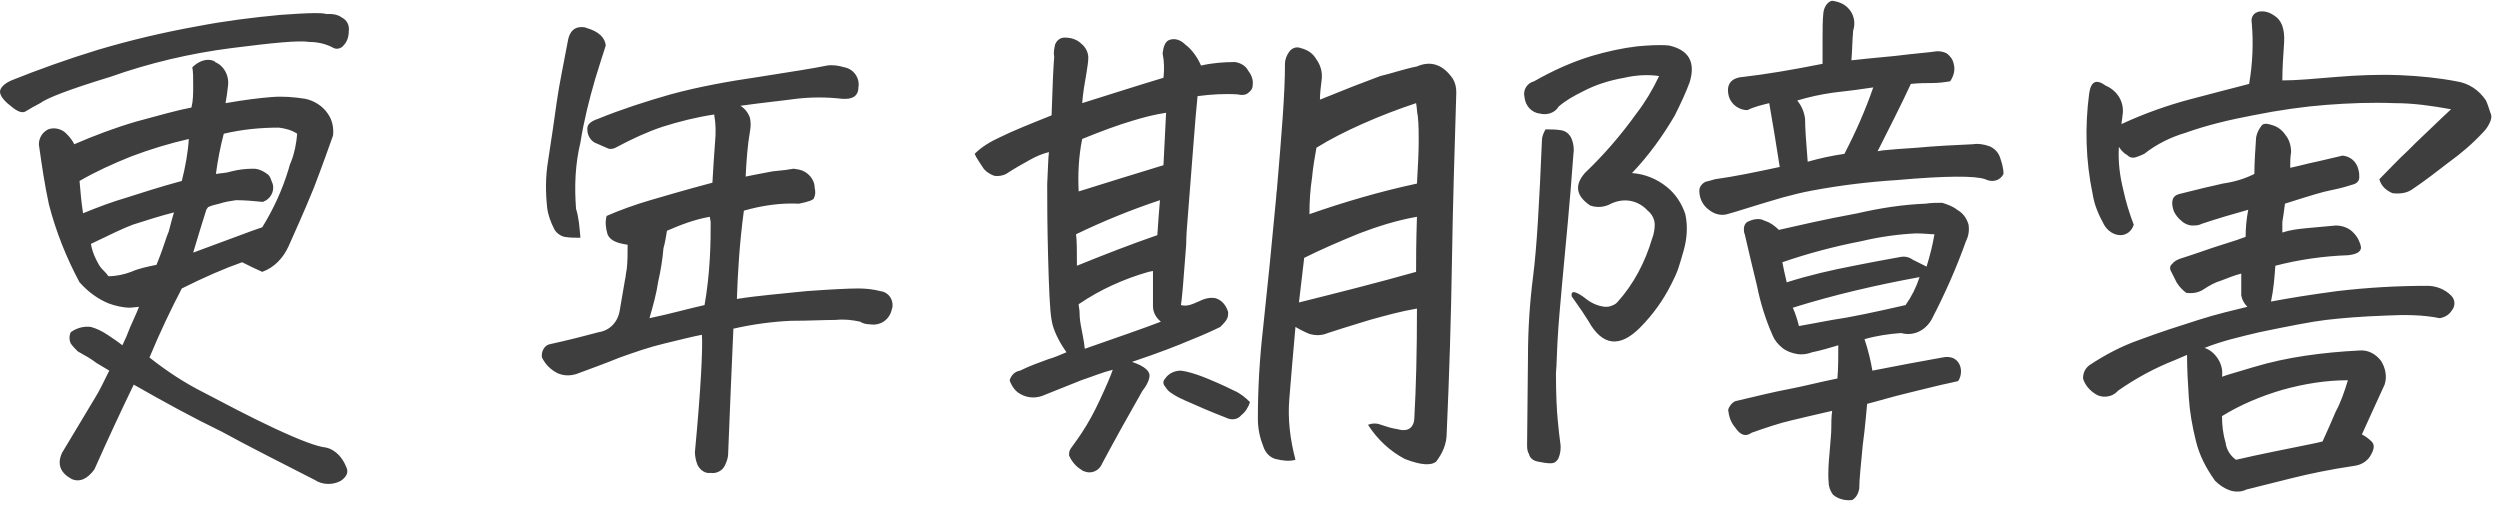 <?xml version="1.0" encoding="UTF-8"?> <svg xmlns="http://www.w3.org/2000/svg" xmlns:xlink="http://www.w3.org/1999/xlink" version="1.1" id="レイヤー_1" x="0px" y="0px" width="286px" height="58px" viewBox="0 0 286 58" style="enable-background:new 0 0 286 58;" xml:space="preserve"> <style type="text/css"> .st0{fill:#3E3E3E;} </style> <path id="パス_52795_00000147927184064519449520000000852096841395911345_" class="st0" d="M15.3,44c-1.4,2.9-2.9,6.1-4.5,9.7 c-0.8,1.1-1.7,1.5-2.6,1.1c-1.3-0.7-1.7-1.7-1.1-3l3.6-6c0.7-1.1,1.2-2.2,1.8-3.4c-0.5-0.3-1-0.6-1.5-0.9c-0.5-0.4-1.2-0.8-2.1-1.3 c-0.3-0.3-0.6-0.6-0.8-0.9c-0.2-0.4-0.2-0.9,0-1.3c0.7-0.5,1.5-0.7,2.3-0.6c0.7,0.2,1.3,0.5,1.9,0.9c0.6,0.4,1.2,0.8,1.7,1.2 c0.3-0.6,0.6-1.3,0.9-2.1c0.3-0.7,0.7-1.5,1-2.3l-1,0.1c-0.8,0-1.7-0.2-2.5-0.5c-1.2-0.5-2.3-1.3-3.2-2.3l-0.1-0.1 c-1.5-2.8-2.7-5.8-3.5-8.9c-0.5-2.3-0.8-4.4-1.1-6.5c-0.2-0.8,0.2-1.7,1-2.1c0.8-0.3,1.7,0,2.2,0.6c0.3,0.3,0.6,0.7,0.8,1.1 c2.3-1,4.7-1.9,7.1-2.6c2.6-0.7,4.7-1.3,6.3-1.6c0.2-0.8,0.2-1.6,0.2-2.5c0-0.9,0-1.6-0.1-2.1C22.7,7,23.7,6.6,24.5,7 c0.1,0,0.1,0.1,0.1,0.1c1,0.4,1.6,1.5,1.5,2.6c-0.1,0.9-0.2,1.6-0.3,2.1c2.3-0.4,4-0.6,5.3-0.7c1.3-0.1,2.5,0,3.8,0.2 c1,0.2,2,0.8,2.6,1.7c0.5,0.7,0.7,1.6,0.6,2.5c-0.5,1.4-1.2,3.4-2.2,6c-1.1,2.7-2.1,4.9-2.9,6.7c-0.6,1.3-1.6,2.4-3,2.9 c-0.7-0.3-1.5-0.7-2.3-1.1c-2,0.7-4.3,1.7-6.9,3c-1.2,2.3-2.5,5-3.7,7.9c1.9,1.5,4,2.9,6.2,4c2.5,1.3,5.1,2.7,8.1,4.1 s4.9,2.1,5.9,2.2c0.5,0.1,1,0.4,1.4,0.8c0.4,0.4,0.7,0.9,0.9,1.4c0.3,0.6,0.1,1.1-0.6,1.6c-0.9,0.5-2.1,0.5-3-0.1 c-3.9-2-7.5-3.8-10.6-5.5C22.1,47.8,18.8,46,15.3,44z M9.5,24.4c1.7-0.7,3.3-1.3,5-1.8c1.6-0.5,3.7-1.2,6.3-1.9 c0.4-1.6,0.7-3.2,0.8-4.8c-2.2,0.5-4.5,1.2-6.6,2c-2,0.8-4,1.7-5.9,2.8C9.2,21.9,9.3,23.1,9.5,24.4z M4.6,11.8 C4,12.1,3.5,12.4,3,12.7c-0.4,0.3-1,0.1-1.8-0.6C0.4,11.5,0,10.9,0,10.5c0-0.4,0.4-0.9,1.3-1.3c3-1.2,6.3-2.4,9.9-3.5 c3.7-1.1,7.5-2,11.4-2.7c3.1-0.6,6.3-1,9.5-1.3C33.6,1.6,35,1.5,36,1.5c0.5,0,1,0,1.3,0.1h0.4c0.5,0,1,0.1,1.4,0.4 c0.6,0.3,0.9,0.9,0.8,1.6c0,0.6-0.2,1.2-0.6,1.6c-0.3,0.4-0.9,0.5-1.3,0.2c-0.8-0.4-1.7-0.6-2.6-0.6c-1.2-0.2-4.2,0.1-8.9,0.7 c-4.7,0.6-9.4,1.7-13.9,3.3C8,10.2,5.4,11.2,4.6,11.8L4.6,11.8z M12.4,31.6c0.9,0,1.8-0.2,2.6-0.5c0.9-0.4,1.9-0.6,2.9-0.8 c0.5-1.2,0.9-2.4,1.2-3.3l0.2-0.5c0.2-0.8,0.4-1.5,0.6-2.2c-1.6,0.4-3.1,0.9-4.7,1.4c-1.1,0.4-2.7,1.2-4.8,2.2 c0.1,0.6,0.3,1.2,0.6,1.8c0.2,0.4,0.4,0.8,0.7,1.1C12,31.1,12.2,31.3,12.4,31.6L12.4,31.6z M22.1,28.9l5.4-2 c0.8-0.3,1.6-0.6,2.5-0.9c1.3-2.1,2.3-4.3,3-6.6c0.1-0.4,0.2-0.7,0.3-0.9c0.4-1,0.6-2.1,0.7-3.2c-0.6-0.4-1.3-0.6-2.1-0.7 c-2.1,0-4.2,0.2-6.3,0.7c-0.4,1.5-0.7,3.1-0.9,4.6c0.6-0.1,1.2-0.1,1.8-0.3c0.8-0.2,1.6-0.3,2.5-0.3c0.6,0,1.2,0.3,1.7,0.7 c0.2,0.2,0.3,0.5,0.4,0.8c0.4,0.8,0,1.8-0.8,2.2c-0.1,0-0.1,0-0.2,0.1c-1-0.1-2.1-0.2-3.1-0.2c-0.7,0.1-1.3,0.2-1.9,0.4 c-0.4,0.1-0.9,0.2-1.3,0.4L23.6,24C23.1,25.6,22.6,27.2,22.1,28.9z M80.3,38.3c-1.1,0.2-2.6,0.6-4.3,1c-1.7,0.4-3.4,1-5.1,1.6 c-1.7,0.7-3.4,1.3-5,1.9c-0.7,0.2-1.4,0.2-2.1-0.1c-0.8-0.4-1.4-1-1.8-1.8c-0.1-0.6,0.2-1.3,0.8-1.5c2.3-0.5,4.2-1,5.7-1.4 c1.3-0.2,2.2-1.2,2.4-2.5c0.2-1.2,0.4-2.3,0.6-3.5c0.1-0.4,0.1-0.8,0.2-1.2c0.1-0.9,0.1-1.8,0.1-2.8c-1.3-0.2-2-0.5-2.3-1.2 c-0.2-0.7-0.3-1.4-0.1-2.1c1.6-0.7,3.3-1.3,5-1.8c1.7-0.5,4.1-1.2,7.1-2c0.1-1.8,0.2-3.3,0.3-4.6c0.1-1.1,0.1-2.1-0.1-3.2 c-2,0.3-4,0.8-5.9,1.4c-1.8,0.6-3.5,1.4-5.2,2.3c-0.3,0.2-0.7,0.3-1,0.2L68,16.3c-0.5-0.3-0.8-0.9-0.8-1.4c-0.1-0.6,0.3-1,1.2-1.3 c2.7-1.1,5.5-2,8.3-2.8c3.3-0.9,6.7-1.5,10.1-2c3.8-0.6,6.4-1,7.8-1.3c0.7-0.1,1.3,0,2,0.2c1.1,0.2,1.8,1.3,1.6,2.3 c0,1-0.7,1.4-1.9,1.3c-1.7-0.2-3.5-0.2-5.2,0c-1.4,0.2-3.5,0.4-6.4,0.8c0.5,0.3,0.9,0.8,1.1,1.4c0.1,0.5,0.1,1,0,1.5 c-0.3,1.7-0.4,3.4-0.5,5.2c1-0.2,2-0.4,3.1-0.6c1.1-0.1,1.9-0.2,2.4-0.3l0.6,0.1c1,0.2,1.8,1.1,1.8,2.1c0.1,0.4,0.1,0.8-0.1,1.2 c-0.1,0.2-0.7,0.4-1.7,0.6c-2.1-0.1-4.2,0.2-6.3,0.8c-0.5,3.7-0.7,7.1-0.8,10.1c2.5-0.4,5.2-0.6,8-0.9c2.8-0.2,4.8-0.3,5.9-0.3 c0.9,0,1.7,0.1,2.5,0.3c0.9,0.1,1.5,0.9,1.4,1.8c0,0.1-0.1,0.3-0.1,0.4c-0.3,1.1-1.3,1.8-2.5,1.6c-0.4,0-0.8-0.1-1.1-0.3 c-0.9-0.2-1.8-0.3-2.8-0.2c-1.4,0-3.1,0.1-5.1,0.1c-2.2,0.1-4.4,0.4-6.6,0.9c-0.1,2.1-0.2,4.4-0.3,6.9c-0.1,2.5-0.2,5-0.3,7.4 c0,0.5-0.2,1-0.4,1.4c-0.3,0.6-1,0.9-1.6,0.8c-0.6,0.1-1.2-0.3-1.5-0.9c-0.2-0.5-0.3-1-0.3-1.5C80.2,44.3,80.4,39.8,80.3,38.3z M66.4,27.2c-0.6,0-1.2,0-1.8-0.1c-0.5-0.1-1-0.5-1.2-0.9c-0.4-0.8-0.7-1.6-0.8-2.4c-0.2-1.8-0.2-3.6,0.1-5.4c0.4-2.5,0.7-4.7,1-6.8 s0.8-4.4,1.3-7.1c0.2-0.9,0.7-1.4,1.5-1.4c0.2,0,0.4,0,0.6,0.1c1.4,0.4,2.1,1.1,2.2,2c-0.3,0.9-0.7,2.2-1.2,3.8 c-0.7,2.4-1.3,4.8-1.7,7.3c-0.6,2.5-0.7,5-0.5,7.6C66.2,24.8,66.3,26,66.4,27.2z M75.3,32.2c-0.2,1.4-0.6,2.8-1,4.2 c2.4-0.5,4.5-1.1,6.3-1.5c0.3-1.7,0.5-3.5,0.6-5.3c0.1-1.7,0.1-3.1,0.1-4.2l-0.1-0.6c-1.7,0.3-3.3,0.9-4.9,1.6 c-0.1,0.6-0.2,1.3-0.4,2C75.8,29.6,75.6,30.9,75.3,32.2L75.3,32.2z M137.1,34.5c0.6-0.3,1.2-0.5,1.9-0.4c0.8,0.2,1.3,0.9,1.5,1.6 c0,0.3,0,0.6-0.2,0.9c-0.2,0.3-0.4,0.5-0.7,0.8c-0.8,0.4-1.9,0.9-3.4,1.5c-1.4,0.6-3.7,1.5-6.7,2.5c1.5,0.5,2.1,1.1,2,1.7 c-0.1,0.6-0.4,1.1-0.8,1.6c-1.6,2.8-3.1,5.5-4.6,8.3c-0.3,0.8-1.2,1.3-2.1,0.9c-0.1,0-0.1,0-0.2-0.1c-0.7-0.4-1.2-1-1.5-1.7 c0-0.3,0-0.5,0.2-0.8c0.2-0.3,0.6-0.8,1.2-1.7c0.8-1.2,1.5-2.5,2.1-3.8c0.8-1.7,1.3-2.9,1.5-3.5c-1.2,0.3-2.4,0.8-3.6,1.2 c-1.5,0.6-3,1.2-4.5,1.8c-0.9,0.3-1.8,0.2-2.6-0.3c-0.5-0.3-0.9-0.9-1.1-1.5c0.2-0.6,0.6-1,1.2-1.1c1-0.5,2.1-0.9,3.2-1.3 c0.7-0.2,1.4-0.5,2.1-0.8c-0.7-1-1.3-2.1-1.6-3.2l-0.1-0.5c-0.2-1.1-0.3-3.6-0.4-7.3s-0.1-6.5-0.1-8.2c0.1-1.8,0.1-3,0.2-3.7 c-0.8,0.2-1.5,0.5-2.2,0.9c-0.9,0.5-1.8,1-2.7,1.6c-0.4,0.2-0.9,0.3-1.4,0.2c-0.5-0.2-1-0.5-1.3-1c-0.3-0.5-0.7-1-0.9-1.5 c0.8-0.8,1.8-1.4,2.9-1.9c1.4-0.7,3.4-1.5,5.9-2.5c0.1-3.2,0.2-5.5,0.3-6.7c-0.1-0.5,0-0.9,0.1-1.4c0.2-0.5,0.6-0.8,1.1-0.8 c0.7,0,1.4,0.2,1.9,0.7c0.5,0.4,0.8,1,0.8,1.6c0,0.5-0.1,1-0.2,1.7c-0.2,1.1-0.4,2.3-0.5,3.5c3.2-1,6.3-2,9.3-2.9 c0.1-0.9,0.1-1.8-0.1-2.8c0.1-0.8,0.3-1.3,0.7-1.5c0.7-0.3,1.4,0,1.9,0.5c0.8,0.6,1.4,1.5,1.8,2.4c1.3-0.3,2.6-0.4,3.9-0.4 c0.6,0.1,1.2,0.4,1.5,1c0.4,0.5,0.6,1.1,0.5,1.7c0,0.4-0.3,0.7-0.6,0.9c-0.3,0.2-0.7,0.2-1.1,0.1c-1.5-0.1-3.1,0-4.6,0.2 c-0.3,2.9-0.6,7.4-1.1,13.6c-0.1,1.2-0.2,2.4-0.2,3.4c-0.3,4.1-0.5,6.4-0.6,6.9C135.8,35.1,136.4,34.8,137.1,34.5L137.1,34.5z M133.4,12.9c-1.3,0.2-2.5,0.5-3.8,0.9c-1.7,0.5-3.6,1.2-5.8,2.1c-0.4,2-0.5,4-0.4,6c3.2-1,6.4-2,9.7-3L133.4,12.9z M123.2,30.4 c3.2-1.3,6.3-2.5,9.2-3.5c0.1-1.5,0.2-2.9,0.3-4c-3.3,1.1-6.5,2.4-9.6,3.9C123.2,27.5,123.2,28.7,123.2,30.4z M143,46 c-0.2,0.6-0.5,1.1-1,1.5c-0.4,0.5-1.1,0.6-1.7,0.3c-1.8-0.7-3.2-1.3-4.3-1.8c-0.7-0.3-1.4-0.6-2.1-1.1c-0.3-0.2-0.5-0.5-0.7-0.8 c-0.2-0.3-0.1-0.6,0.1-0.8c0.4-0.6,1.1-0.9,1.8-0.9c0.8,0.1,1.7,0.4,2.5,0.7c1,0.4,2.2,0.9,3.6,1.6C141.9,45,142.5,45.5,143,46z M162.1,7.6c1.6-0.7,3-0.2,4.1,1.4c0.3,0.5,0.4,1,0.4,1.6c-0.2,6.6-0.4,13-0.5,19.4c-0.1,6.4-0.3,12.9-0.6,19.6 c0,1.2-0.5,2.3-1.2,3.2c-0.6,0.5-1.8,0.4-3.6-0.3c-1.7-0.9-3.1-2.2-4.2-3.9c0.5-0.2,1-0.2,1.5,0c0.6,0.2,1.2,0.4,1.9,0.5 c0.7,0.2,1.2,0.1,1.5-0.2c0.3-0.3,0.4-0.7,0.4-1.1c0.2-3.5,0.3-7.7,0.3-12.5c-1.8,0.3-3.6,0.8-5.4,1.3c-2.3,0.7-3.9,1.2-4.8,1.5 c-0.7,0.3-1.4,0.3-2.1,0.1c-0.5-0.2-1.1-0.5-1.6-0.8c-0.3,3.2-0.5,5.9-0.7,8.2c-0.2,2.4,0.1,4.7,0.7,7c-0.7,0.2-1.5,0.1-2.3-0.1 c-0.7-0.2-1.2-0.8-1.4-1.5c-0.4-1-0.6-2-0.6-3.1c0-3.5,0.2-6.9,0.6-10.4c0.5-4.6,1-9.6,1.5-15c0-0.4,0.1-0.8,0.1-1.1 c0.5-5.9,0.9-10.6,0.9-14.1c0-0.5,0.2-1,0.5-1.4c0.3-0.4,0.8-0.6,1.3-0.4c0.8,0.2,1.4,0.6,1.8,1.3c0.5,0.7,0.7,1.5,0.6,2.3 c-0.1,0.8-0.2,1.6-0.2,2.3c2.7-1.1,5-2,6.9-2.7C159.2,8.4,160.6,7.9,162.1,7.6L162.1,7.6z M149.2,29.5c-0.2,1.7-0.4,3.4-0.6,5.1 c4.4-1.1,8.8-2.2,13.4-3.5c0-1.3,0-3.4,0.1-6.3c-2.3,0.4-4.5,1.1-6.6,1.9C153.3,27.6,151.2,28.5,149.2,29.5z M123.7,37.5 c0.1,0.6,0.3,1.4,0.4,2.4c4-1.4,6.9-2.4,8.7-3.1c-0.6-0.5-0.9-1.1-0.9-1.8c0-0.7,0-2.1,0-4l-0.5,0.1c-2.8,0.8-5.5,2-8,3.7 c0,0.3,0.1,0.6,0.1,0.9C123.5,36.4,123.6,37,123.7,37.5z M162,11.8c-2.1,0.7-4.2,1.5-6.2,2.4c-1.8,0.8-3.6,1.7-5.2,2.7 c-0.2,1.1-0.4,2.3-0.5,3.4c-0.2,1.3-0.3,2.7-0.3,4.2c4-1.4,8.1-2.6,12.3-3.5c0.1-1.8,0.2-3.5,0.2-4.9c0-0.9,0-1.8-0.1-2.8 C162.1,12.9,162.1,12.3,162,11.8L162,11.8z M189.8,8.7c-1.3-0.2-2.7-0.1-4,0.2c-1.7,0.3-3.3,0.8-4.8,1.6c-1,0.5-1.9,1-2.7,1.7 c-0.4,0.7-1.3,1-2.1,0.8c-1-0.1-1.7-0.9-1.8-1.9c-0.2-0.8,0.3-1.6,1.1-1.8c0,0,0,0,0,0c2.1-1.2,4.3-2.2,6.6-2.9 c1.7-0.5,3.5-0.9,5.2-1.1c1.2-0.1,2.4-0.2,3.6-0.1c2.3,0.5,3.1,1.9,2.4,4.2c-0.4,1.1-1,2.4-1.7,3.8c-1.4,2.4-3,4.6-4.9,6.6 c1.5,0.1,2.9,0.7,4,1.6c1,0.8,1.7,1.9,2.1,3.1c0.3,1.4,0.2,2.8-0.2,4.2c-0.2,0.7-0.4,1.4-0.6,2c-0.2,0.6-0.5,1.2-0.8,1.8 c-0.9,1.8-2.1,3.5-3.6,5c-2.3,2.3-4.3,2.1-5.9-0.8c-0.3-0.5-0.9-1.4-1.9-2.8c-0.1-0.7,0.4-0.6,1.4,0.1c0.7,0.6,1.5,1,2.4,1.1 c0.2,0,0.5,0,0.7-0.1c0.3-0.1,0.5-0.2,0.7-0.4c1.9-2.1,3.2-4.6,4-7.3c0.2-0.5,0.3-1.1,0.3-1.6c0-0.6-0.3-1.2-0.8-1.6 c-1.1-1.2-2.7-1.5-4.2-0.8c-0.7,0.4-1.6,0.5-2.4,0.2c-1.6-1.1-1.8-2.3-0.6-3.7c2.2-2.1,4.1-4.3,5.9-6.8 C188.2,11.7,189.1,10.2,189.8,8.7L189.8,8.7z M174.7,50.8l0.1-9.9c0-3.2,0.2-6.3,0.6-9.4c0.4-3.1,0.7-8.3,1-15.5 c0-0.4,0.2-0.8,0.4-1.2c0.6,0,1.2,0,1.8,0.1c0.6,0.1,1,0.5,1.2,1c0.2,0.5,0.3,1.1,0.2,1.7c-0.4,5.6-0.9,10.6-1.3,14.9 c-0.2,2.3-0.4,4.4-0.5,6.2c-0.1,1.6-0.1,2.9-0.2,4c0,2.5,0.1,4.3,0.2,5.3c0.1,1.1,0.2,2,0.3,2.7c0.1,0.6,0,1.2-0.2,1.7 c-0.2,0.4-0.5,0.6-0.9,0.6c-0.5,0-1-0.1-1.5-0.2c-0.5-0.1-0.9-0.4-1-0.9C174.7,51.6,174.7,51.2,174.7,50.8z M213.3,38.8 c0.4,1.2,0.7,2.4,0.9,3.6c3.1-0.6,5.7-1.1,8-1.5c0.4-0.1,0.9-0.1,1.3,0.1c0.4,0.2,0.7,0.6,0.8,1.1c0.1,0.5,0,1.1-0.3,1.5 c-0.8,0.2-1.4,0.3-1.8,0.4s-1.7,0.4-3.7,0.9c-2.1,0.5-3.7,1-4.9,1.3c-0.1,0.9-0.2,2.5-0.5,4.7c-0.2,2.2-0.4,3.9-0.4,5 c-0.1,0.5-0.3,1-0.8,1.3c-0.8,0.1-1.6-0.1-2.2-0.6c-0.3-0.4-0.5-0.9-0.5-1.4c-0.1-1.1,0-2.3,0.1-3.4c0.1-1.3,0.2-2.2,0.2-2.8 c0-0.6,0-1.3,0.1-2c-1.8,0.4-3.4,0.8-4.7,1.1s-2.8,0.8-4.5,1.4c-0.7,0.5-1.3,0.3-1.9-0.6c-0.5-0.6-0.7-1.2-0.8-2 c0.1-0.4,0.4-0.8,0.8-1c2.5-0.6,4.6-1.1,6.2-1.4s3.5-0.8,5.5-1.2c0.1-1.2,0.1-2.5,0.1-3.8c-1,0.3-2,0.6-3,0.8 c-0.5,0.2-1.1,0.3-1.7,0.2c-0.6-0.1-1.2-0.3-1.7-0.7c-0.5-0.4-0.9-0.9-1.1-1.4c-0.8-1.8-1.4-3.7-1.8-5.7c-0.5-2.1-1-4.1-1.4-5.9 c-0.1-0.2-0.1-0.4-0.1-0.6c0-0.4,0.2-0.8,0.6-0.9c0.4-0.2,0.9-0.3,1.4-0.2l0.5,0.2c0.6,0.2,1.1,0.6,1.5,1c2.2-0.5,5.2-1.2,9-1.9 c2.6-0.6,5.2-1,7.8-1.1c0.6-0.1,1.3-0.1,1.9-0.1c0.6,0.2,1.2,0.4,1.7,0.8c0.7,0.4,1.1,1,1.3,1.7c0.1,0.7,0,1.3-0.3,1.9 c-1.1,3.1-2.4,6-3.9,8.9c-0.7,1.3-2.1,2-3.5,1.6C216.1,38.2,214.7,38.4,213.3,38.8z M221.3,26.8c-0.5,0-1.2-0.1-2.1-0.1 c-2.1,0.1-4.2,0.4-6.3,0.9c-3.1,0.6-6.1,1.4-9,2.4c0.1,0.6,0.3,1.4,0.5,2.3c2.5-0.8,5.1-1.4,7.7-1.9c3-0.6,4.8-0.9,5.3-1 c0.5-0.1,1,0,1.4,0.3c0.4,0.2,1,0.5,1.6,0.8C220.8,29.2,221.1,28,221.3,26.8L221.3,26.8z M205.8,37.3c0.5-0.1,1.7-0.3,3.8-0.7 c2.1-0.3,4.9-0.9,8.4-1.7c0.7-1,1.2-2,1.6-3.2c-4.9,0.9-9.7,2-14.5,3.5C205.4,35.9,205.6,36.5,205.8,37.3z M218.6,9.6 c-1.2,2.6-2.5,5.1-3.8,7.7l0.6-0.1c1-0.1,2.3-0.2,3.9-0.3c2.1-0.2,4.2-0.3,6.4-0.4c0.6-0.1,1.2,0,1.8,0.2c0.6,0.2,1.1,0.7,1.3,1.3 c0.2,0.6,0.4,1.2,0.4,1.9c-0.4,0.8-1.3,1-2.1,0.6c-1.1-0.4-4.5-0.4-10.1,0.1c-3.2,0.2-6.5,0.6-9.7,1.2c-1.1,0.2-2.3,0.5-3.4,0.8 c-3.1,0.9-5.2,1.6-6.3,1.9c-0.7,0.2-1.5,0-2.1-0.5c-0.7-0.5-1.1-1.3-1.1-2.2c0-0.4,0.3-0.8,0.7-1c0.4-0.1,0.8-0.2,1.1-0.3 c2.2-0.3,4.6-0.8,7.4-1.4c-0.4-2.6-0.8-5-1.2-7.3c-0.8,0.2-1.7,0.4-2.5,0.8c-0.9,0-1.8-0.6-2.1-1.5c-0.4-1.4,0.2-2.2,1.6-2.3 c2.6-0.3,5.6-0.8,9.1-1.5v-3c0-1,0-2,0.1-2.9c0.1-0.6,0.4-1.1,0.9-1.3h0.2c0.6,0.1,1.2,0.3,1.7,0.8c0.7,0.7,0.9,1.7,0.6,2.6 c-0.1,1.1-0.1,2.2-0.2,3.4c1-0.1,2.7-0.3,5-0.5c2.4-0.3,3.9-0.4,4.5-0.5c0.5-0.1,1,0,1.4,0.2c0.4,0.3,0.7,0.7,0.8,1.2 c0.2,0.7,0,1.4-0.4,2c-0.6,0.1-1.3,0.2-2.1,0.2C220.4,9.5,219.5,9.5,218.6,9.6L218.6,9.6z M206.8,18.5c1.4-0.4,2.8-0.7,4.2-0.9 c1.3-2.5,2.4-5,3.3-7.6c-1.3,0.2-2.8,0.4-4.6,0.6c-1.4,0.2-2.8,0.5-4.1,0.9c0.5,0.6,0.8,1.3,0.9,2.1 C206.5,14.5,206.6,16.1,206.8,18.5L206.8,18.5z M257.9,19.9c0-1.3,0.1-2.7,0.2-4.2c0.1-0.5,0.3-0.9,0.6-1.3c0.2-0.3,0.6-0.3,1.2-0.1 c0.7,0.2,1.2,0.6,1.6,1.2c0.4,0.5,0.6,1.2,0.6,1.9c-0.1,0.6-0.1,1.2-0.1,1.8c0.9-0.2,1.7-0.4,2.1-0.5c0.5-0.1,1.8-0.4,3.9-0.9 c0.9,0.1,1.6,0.7,1.8,1.6c0.1,0.3,0.1,0.6,0.1,0.9c0,0.4-0.3,0.7-0.7,0.8c-0.3,0.1-0.7,0.2-1,0.3c-0.7,0.2-1.3,0.3-1.7,0.4 c-0.6,0.1-2.3,0.6-5.1,1.5c-0.1,0.8-0.2,1.5-0.3,2.1v1.2c0.9-0.3,1.8-0.4,2.8-0.5c1.1-0.1,2.2-0.2,3.3-0.3c0.8,0,1.6,0.3,2.1,0.9 c0.4,0.4,0.7,1,0.8,1.6c0,0.5-0.5,0.8-1.5,0.9c-2.8,0.1-5.6,0.5-8.3,1.2c-0.1,1.4-0.2,2.7-0.5,4.1c2.1-0.4,4.6-0.8,7.6-1.2 c3.4-0.4,6.8-0.6,10.3-0.6c1,0,2,0.4,2.7,1.1c0.5,0.5,0.5,1.2,0.1,1.7c-0.3,0.5-0.8,0.8-1.4,0.9c-2-0.4-4-0.4-6.1-0.3 c-2.9,0.1-5.2,0.3-6.9,0.5s-4.2,0.7-7.6,1.4c-2.1,0.5-4.3,1-6.3,1.8c0.6,0.2,1.1,0.6,1.5,1.2c0.4,0.6,0.6,1.3,0.5,2.1 c0.8-0.3,2-0.6,3.6-1.1c2-0.6,3.9-1,5.9-1.3c2-0.3,4.1-0.5,6.2-0.6c1-0.1,1.9,0.4,2.5,1.2c0.5,0.8,0.7,1.8,0.4,2.7 c-0.9,2-1.8,3.9-2.6,5.7c0.4,0.2,0.8,0.5,1.1,0.8c0.4,0.4,0.3,0.9-0.1,1.6c-0.4,0.7-1.1,1.1-1.9,1.2c-2.7,0.4-5.1,0.9-7.1,1.4 l-5.2,1.3c-0.6,0.3-1.3,0.3-1.9,0.1c-0.6-0.2-1.2-0.6-1.7-1.1c-1-1.4-1.8-2.9-2.2-4.6c-0.4-1.6-0.7-3.3-0.8-4.9 c-0.1-1.6-0.2-3.2-0.2-4.7v-0.2l-1.4,0.6c-2.3,0.9-4.5,2.1-6.5,3.5c-0.7,0.8-1.9,0.9-2.7,0.3c-0.6-0.4-1.1-1-1.3-1.7 c0-0.6,0.2-1.1,0.7-1.5c1.8-1.2,3.7-2.2,5.7-2.9c2.4-0.9,4.6-1.6,6.8-2.3s4-1.1,5.6-1.5c-0.4-0.4-0.6-0.8-0.7-1.3c0-0.5,0-1.3,0-2.5 c-0.8,0.2-1.5,0.5-2.3,0.8c-0.7,0.2-1.4,0.6-2,1c-0.6,0.4-1.3,0.5-2,0.4c-0.4-0.3-0.8-0.7-1.1-1.2c-0.2-0.4-0.4-0.8-0.6-1.2 c-0.2-0.3-0.2-0.7,0.1-0.9c0,0,0,0,0,0c0.2-0.3,0.6-0.5,0.9-0.6c1.9-0.6,3.5-1.2,4.8-1.6c1.3-0.4,2.2-0.7,2.7-0.9 c0-1,0.1-2.1,0.3-3.1c-1.8,0.5-3.5,1-5.3,1.6c-0.4,0.2-0.7,0.2-1.1,0.2c-0.4,0-0.9-0.2-1.2-0.5c-0.4-0.3-0.7-0.7-0.9-1.1 c-0.4-1.1-0.2-1.8,0.6-2c2-0.5,3.6-0.9,5-1.2C255.7,20.8,256.9,20.4,257.9,19.9z M257.3,9.6c0.4-2.3,0.5-4.7,0.3-7 c-0.1-0.5,0.1-1,0.6-1.2c0.2-0.1,0.4-0.1,0.6-0.1c0.5,0,1,0.2,1.4,0.5c0.8,0.5,1.2,1.5,1.1,3.1c-0.1,1.5-0.2,2.9-0.2,4.3 c1.7,0,3.7-0.2,6.2-0.4c2.4-0.2,4.9-0.3,7.3-0.2c2.2,0.1,4.3,0.3,6.4,0.7c1.4,0.2,2.6,1,3.4,2.2l0.2,0.5c0.1,0.3,0.2,0.6,0.3,0.9 c0.2,0.4,0.1,0.8-0.1,1.2c-0.2,0.4-0.4,0.7-0.7,1c-1.2,1.3-2.6,2.5-4,3.5c-1.3,1-2.7,2.1-4.2,3.1c-0.6,0.4-1.4,0.5-2.2,0.4 c-0.7-0.3-1.3-0.8-1.5-1.6c1.1-1.1,2.1-2.2,3.3-3.3l0.9-0.9c1.5-1.4,2.8-2.7,4-3.8c-2.2-0.4-4.3-0.7-6.5-0.7c-2.6-0.1-5.2,0-7.8,0.2 c-2.6,0.2-5.4,0.6-8.4,1.2c-2.6,0.5-5.2,1.1-7.7,2c-1.7,0.5-3.3,1.3-4.7,2.4c-0.4,0.2-0.7,0.3-1,0.4c-0.4,0.1-0.7,0-1-0.3 c-0.4-0.2-0.7-0.6-0.9-0.9c-0.1,1.7,0.1,3.3,0.5,4.9c0.3,1.4,0.7,2.7,1.2,4c-0.2,0.7-0.8,1.2-1.5,1.2c-0.8,0-1.5-0.5-1.9-1.2 c-0.6-1.1-1.1-2.2-1.3-3.5c-0.8-3.8-0.9-7.7-0.4-11.5c0.2-1.4,0.8-1.7,1.9-0.9c1.4,0.6,2.2,2,1.9,3.5c0,0.3-0.1,0.6-0.1,0.9l0.2-0.1 c2.4-1.1,4.9-2,7.5-2.7C253.1,10.7,255.3,10.1,257.3,9.6L257.3,9.6z M268.6,43.5c-2.5,0-5,0.4-7.5,1.1c-2.4,0.7-4.8,1.7-6.9,3 c0,1,0.1,2,0.4,3c0.1,0.8,0.5,1.5,1.2,2c3-0.7,5.2-1.1,6.6-1.4c1.4-0.3,2.6-0.5,3.3-0.7c0.5-1.1,1-2.2,1.5-3.4 C267.8,46,268.2,44.8,268.6,43.5z"></path> </svg> 